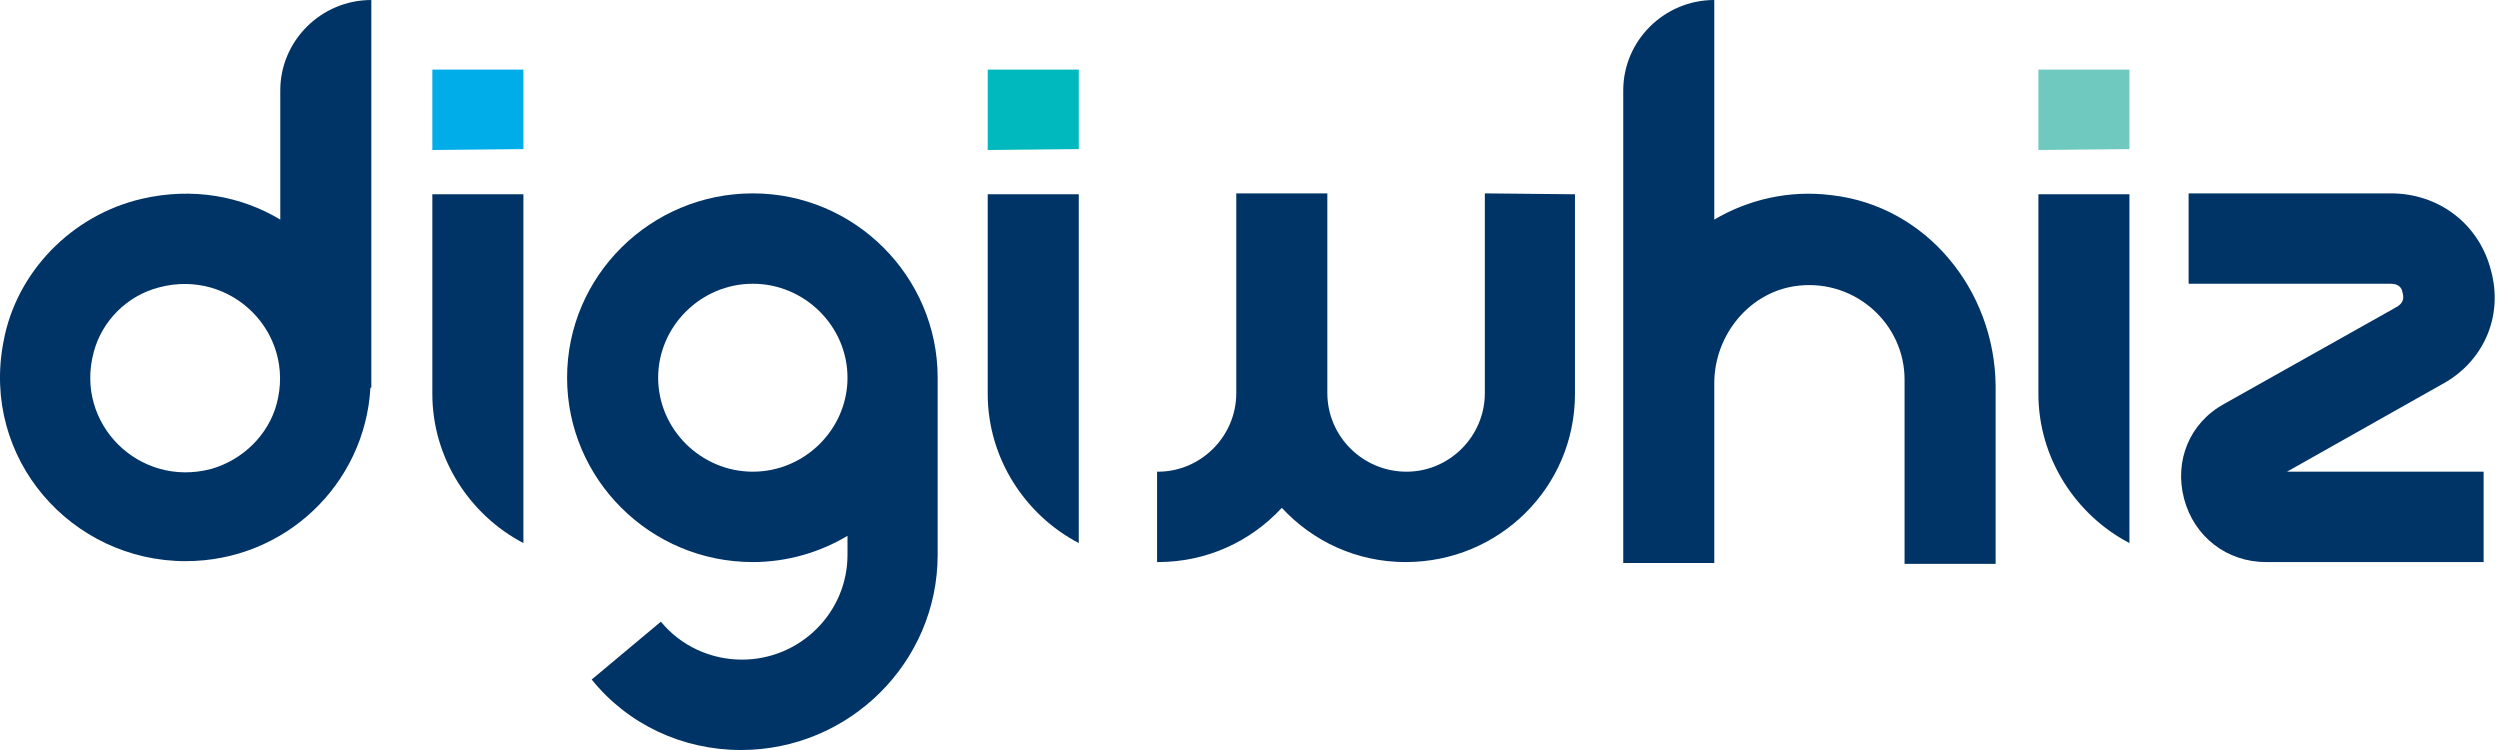 <svg width="80" height="24" viewBox="0 0 80 24" fill="none" xmlns="http://www.w3.org/2000/svg">
<path d="M34.521 4.771V2.227H31.607V3.152V4.8L34.521 4.771Z" fill="#00B9BF"/>
<path d="M68.142 4.771V2.227H65.229V3.152V4.8L68.142 4.771Z" fill="#70C9BF"/>
<path d="M24.09 6.188C20.827 6.188 18.147 8.819 18.147 12.087C18.147 15.325 20.798 17.986 24.09 17.986C25.198 17.986 26.247 17.668 27.12 17.147V17.754C27.12 19.605 25.605 21.108 23.741 21.108C22.75 21.108 21.789 20.675 21.148 19.894L18.934 21.745C20.099 23.19 21.847 24 23.712 24C27.179 24 30.005 21.195 30.005 17.754V12.087C30.005 8.848 27.354 6.188 24.09 6.188ZM24.09 15.094C22.43 15.094 21.061 13.735 21.061 12.087C21.061 10.439 22.43 9.08 24.09 9.08C25.751 9.08 27.12 10.439 27.12 12.087C27.12 13.735 25.751 15.094 24.09 15.094Z" fill="#003366"/>
<path d="M8.969 7.027C7.717 6.275 6.172 5.986 4.541 6.361C2.297 6.882 0.52 8.704 0.112 10.93C-0.616 14.689 2.297 17.957 5.939 17.957C9.115 17.957 11.679 15.499 11.854 12.405H11.883V0C10.28 0 8.969 1.301 8.969 2.892V7.027ZM6.755 15.007C4.453 15.614 2.385 13.561 2.997 11.277C3.259 10.265 4.075 9.455 5.094 9.195C7.396 8.588 9.465 10.641 8.853 12.925C8.591 13.908 7.775 14.718 6.755 15.007Z" fill="#003366"/>
<path d="M58.615 6.246C57.246 6.072 55.935 6.39 54.857 7.027V0C53.255 0 51.944 1.301 51.944 2.892V12.116V13.561V18.015H54.857V13.561V12.26C54.857 10.699 56.023 9.282 57.596 9.137C59.402 8.964 60.946 10.381 60.946 12.145V18.043H63.86V12.347C63.831 9.282 61.645 6.593 58.615 6.246Z" fill="#003366"/>
<path d="M79.709 8.646C79.33 7.171 78.048 6.188 76.504 6.188H70.036V9.08H76.504C76.708 9.08 76.854 9.166 76.883 9.369C76.941 9.571 76.883 9.716 76.679 9.831L71.172 12.925C70.065 13.533 69.57 14.747 69.891 15.961C70.211 17.176 71.26 17.986 72.513 17.986H79.476V15.094H73.183L78.106 12.318C79.476 11.595 80.117 10.12 79.709 8.646Z" fill="#003366"/>
<path d="M34.521 12.635V12.606V6.216H31.607V12.606C31.607 14.659 32.802 16.481 34.521 17.378V12.635Z" fill="#003366"/>
<path d="M47.515 6.188V12.578C47.515 13.966 46.379 15.094 45.009 15.094C43.611 15.094 42.475 13.966 42.475 12.578V6.188H39.561V12.578C39.561 13.966 38.425 15.094 37.056 15.094H37.026V17.986H37.056C38.629 17.986 40.027 17.32 41.018 16.251C42.008 17.32 43.407 17.986 44.98 17.986C47.981 17.986 50.399 15.586 50.399 12.607V6.217L47.515 6.188Z" fill="#003366"/>
<path d="M68.142 12.635V12.606V6.216H65.229V12.606C65.229 14.659 66.424 16.481 68.142 17.378V12.635Z" fill="#003366"/>
<path d="M16.749 12.635V12.606V6.216H13.835V12.606C13.835 14.659 15.03 16.481 16.749 17.378V12.635Z" fill="#003366"/>
<path d="M16.749 4.771V2.227H13.835V3.152V4.8L16.749 4.771Z" fill="#00ADE8"/>
</svg>
